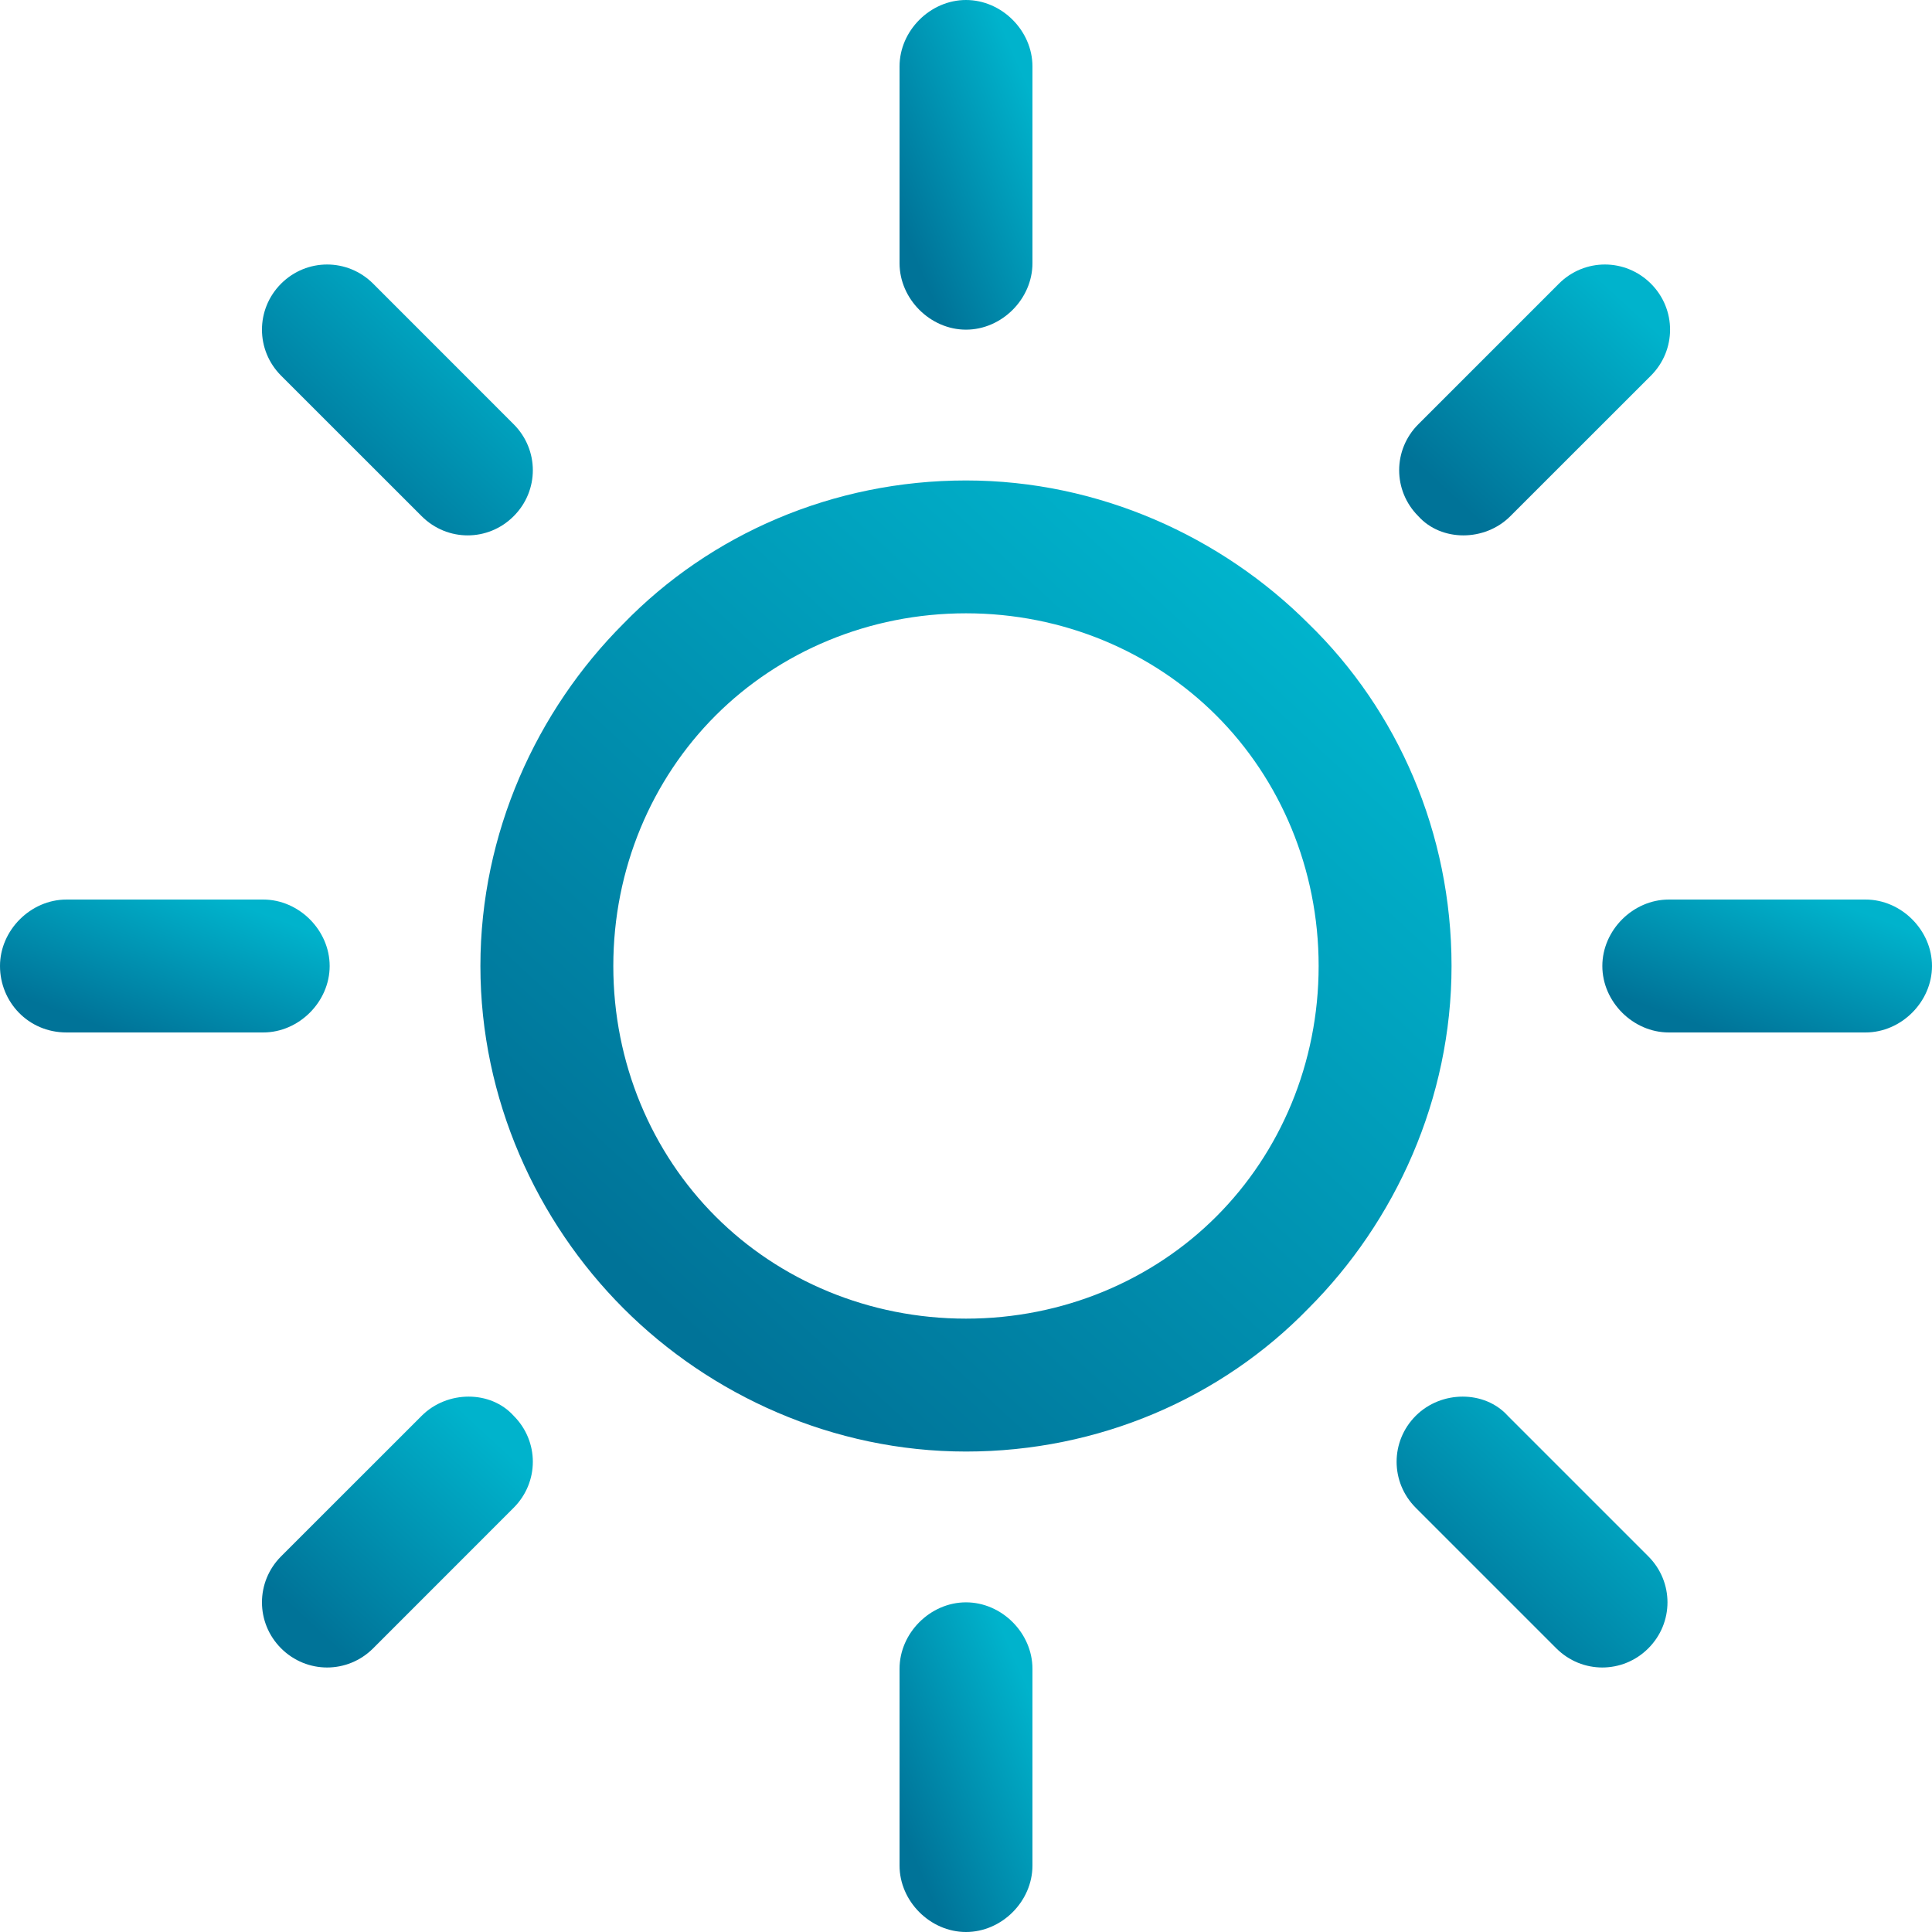 <svg width="38" height="38" viewBox="0 0 38 38" fill="none" xmlns="http://www.w3.org/2000/svg">
<path d="M25.735 12.265C24.026 10.556 21.613 9.45 19 9.45C16.386 9.45 13.973 10.505 12.264 12.265C10.555 13.974 9.449 16.386 9.449 19C9.449 21.614 10.555 24.026 12.264 25.735C13.973 27.445 16.386 28.55 19 28.55C21.613 28.55 24.026 27.495 25.735 25.735C27.444 24.026 28.55 21.614 28.55 19C28.55 16.386 27.494 13.974 25.735 12.265ZM23.925 23.926C22.669 25.183 20.91 25.936 19 25.936C17.089 25.936 15.33 25.183 14.074 23.926C12.817 22.669 12.063 20.91 12.063 19C12.063 17.09 12.817 15.331 14.074 14.074C15.33 12.818 17.089 12.063 19 12.063C20.91 12.063 22.669 12.818 23.925 14.074C25.182 15.331 25.936 17.09 25.936 19C25.936 20.91 25.182 22.669 23.925 23.926Z" fill="url(#paint0_linear)"/>
<path d="M36.693 17.693H32.823C32.119 17.693 31.516 18.296 31.516 19C31.516 19.704 32.119 20.307 32.823 20.307H36.693C37.397 20.307 38 19.704 38 19C38 18.296 37.397 17.693 36.693 17.693Z" fill="url(#paint1_linear)"/>
<path d="M19 31.516C18.297 31.516 17.693 32.119 17.693 32.823V36.693C17.693 37.397 18.297 38 19 38C19.704 38 20.307 37.397 20.307 36.693V32.823C20.307 32.119 19.704 31.516 19 31.516Z" fill="url(#paint2_linear)"/>
<path d="M32.42 30.611L29.656 27.847C29.203 27.344 28.349 27.344 27.846 27.847C27.344 28.349 27.344 29.153 27.846 29.656L30.611 32.421C31.113 32.923 31.918 32.923 32.42 32.421C32.923 31.918 32.923 31.114 32.42 30.611Z" fill="url(#paint3_linear)"/>
<path d="M19 0C18.297 0 17.693 0.603 17.693 1.307V5.177C17.693 5.881 18.297 6.484 19 6.484C19.704 6.484 20.307 5.881 20.307 5.177V1.307C20.307 0.603 19.704 0 19 0Z" fill="url(#paint4_linear)"/>
<path d="M32.471 5.579C31.968 5.077 31.164 5.077 30.662 5.579L27.897 8.344C27.394 8.847 27.394 9.651 27.897 10.153C28.349 10.656 29.204 10.656 29.706 10.153L32.471 7.389C32.974 6.886 32.974 6.082 32.471 5.579Z" fill="url(#paint5_linear)"/>
<path d="M5.177 17.693H1.307C0.603 17.693 0 18.296 0 19C0 19.704 0.553 20.307 1.307 20.307H5.177C5.881 20.307 6.484 19.704 6.484 19C6.484 18.296 5.881 17.693 5.177 17.693Z" fill="url(#paint6_linear)"/>
<path d="M10.103 27.847C9.651 27.344 8.797 27.344 8.294 27.847L5.529 30.611C5.027 31.114 5.027 31.918 5.529 32.421C6.032 32.923 6.836 32.923 7.339 32.421L10.103 29.656C10.606 29.153 10.606 28.349 10.103 27.847Z" fill="url(#paint7_linear)"/>
<path d="M10.103 8.344L7.339 5.579C6.836 5.077 6.032 5.077 5.529 5.579C5.027 6.082 5.027 6.886 5.529 7.389L8.294 10.153C8.797 10.656 9.601 10.656 10.103 10.153C10.606 9.651 10.606 8.847 10.103 8.344Z" fill="url(#paint8_linear)"/>
<defs>
<linearGradient id="paint0_linear" x1="24.57" y1="11.307" x2="12.102" y2="24.836" gradientUnits="userSpaceOnUse">
<stop stop-color="#00B3CC"/>
<stop offset="1" stop-color="#007398"/>
</linearGradient>
<linearGradient id="paint1_linear" x1="36.649" y1="17.947" x2="35.532" y2="20.956" gradientUnits="userSpaceOnUse">
<stop stop-color="#00B3CC"/>
<stop offset="1" stop-color="#007398"/>
</linearGradient>
<linearGradient id="paint2_linear" x1="19.763" y1="32.146" x2="16.644" y2="33.51" gradientUnits="userSpaceOnUse">
<stop stop-color="#00B3CC"/>
<stop offset="1" stop-color="#007398"/>
</linearGradient>
<linearGradient id="paint3_linear" x1="31.687" y1="27.988" x2="28.209" y2="31.762" gradientUnits="userSpaceOnUse">
<stop stop-color="#00B3CC"/>
<stop offset="1" stop-color="#007398"/>
</linearGradient>
<linearGradient id="paint4_linear" x1="19.763" y1="0.63" x2="16.644" y2="1.994" gradientUnits="userSpaceOnUse">
<stop stop-color="#00B3CC"/>
<stop offset="1" stop-color="#007398"/>
</linearGradient>
<linearGradient id="paint5_linear" x1="31.738" y1="5.72" x2="28.26" y2="9.494" gradientUnits="userSpaceOnUse">
<stop stop-color="#00B3CC"/>
<stop offset="1" stop-color="#007398"/>
</linearGradient>
<linearGradient id="paint6_linear" x1="5.133" y1="17.947" x2="4.016" y2="20.956" gradientUnits="userSpaceOnUse">
<stop stop-color="#00B3CC"/>
<stop offset="1" stop-color="#007398"/>
</linearGradient>
<linearGradient id="paint7_linear" x1="9.37" y1="27.988" x2="5.892" y2="31.762" gradientUnits="userSpaceOnUse">
<stop stop-color="#00B3CC"/>
<stop offset="1" stop-color="#007398"/>
</linearGradient>
<linearGradient id="paint8_linear" x1="9.37" y1="5.72" x2="5.892" y2="9.494" gradientUnits="userSpaceOnUse">
<stop stop-color="#00B3CC"/>
<stop offset="1" stop-color="#007398"/>
</linearGradient>
</defs>
</svg>
